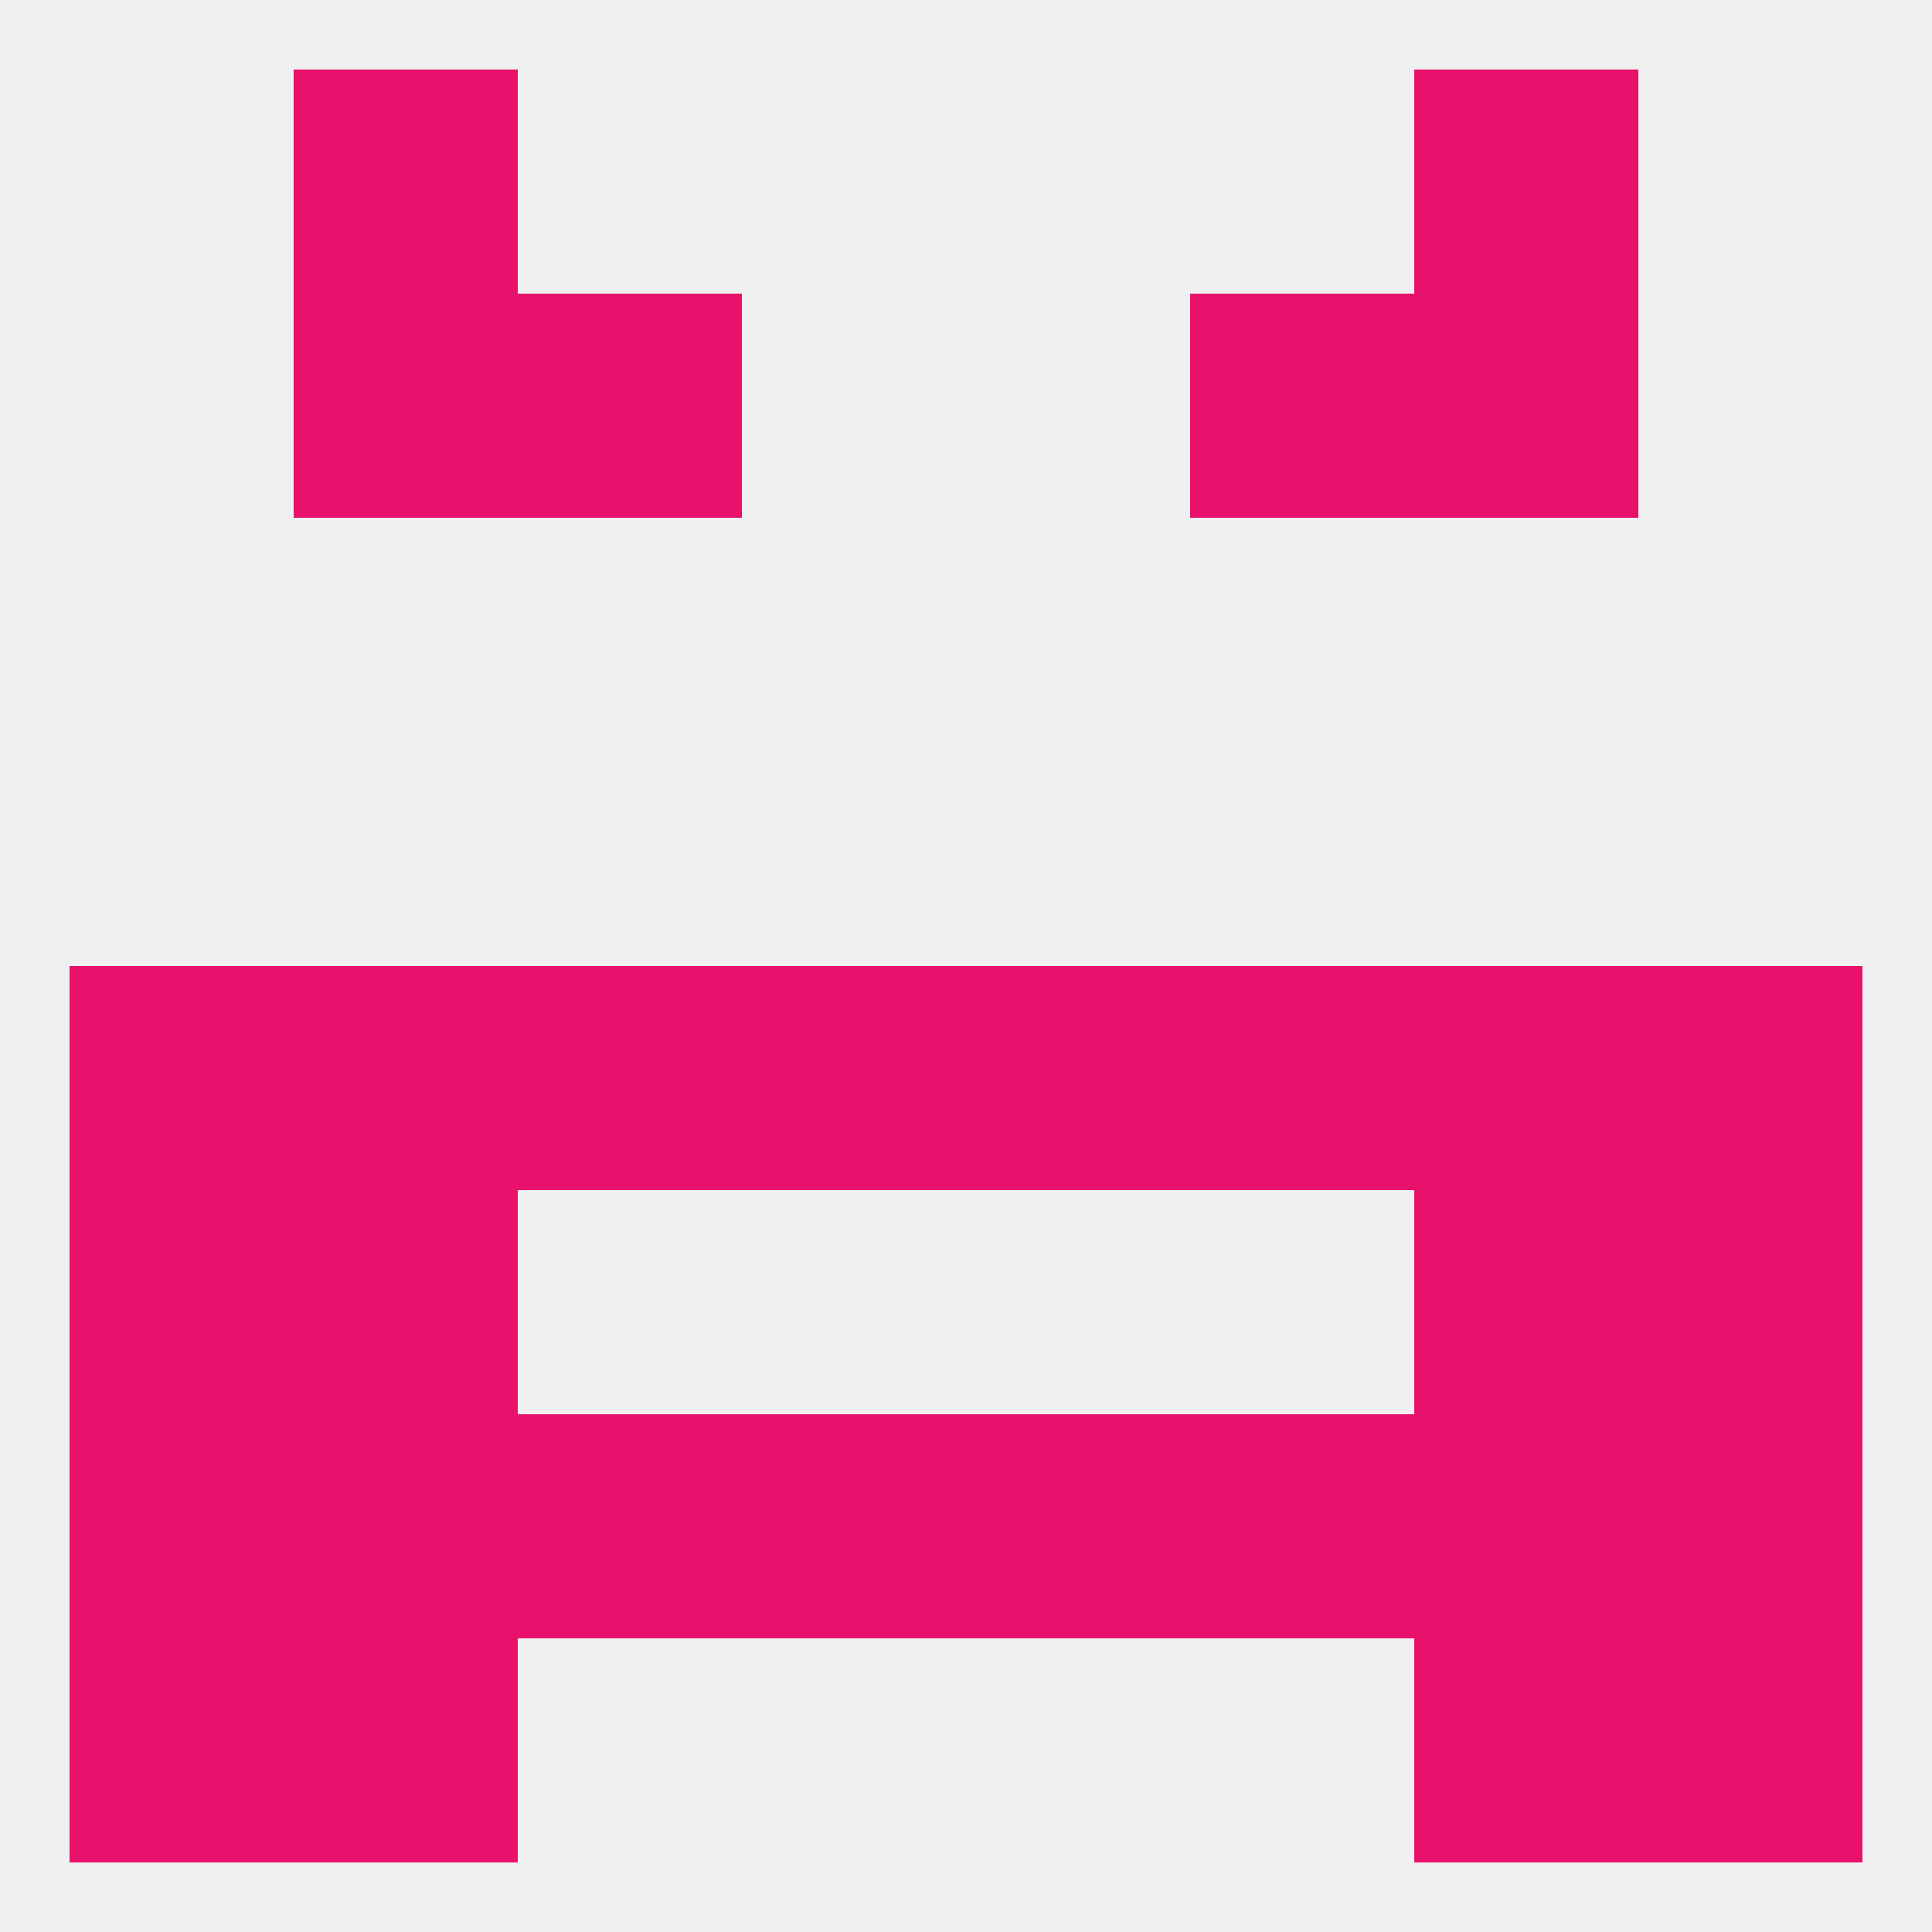 
<!--   <?xml version="1.0"?> -->
<svg version="1.1" baseprofile="full" xmlns="http://www.w3.org/2000/svg" xmlns:xlink="http://www.w3.org/1999/xlink" xmlns:ev="http://www.w3.org/2001/xml-events" width="250" height="250" viewBox="0 0 250 250" >
	<rect width="100%" height="100%" fill="rgba(240,240,240,255)"/>

	<rect x="9" y="125" width="29" height="29" fill="rgba(232,17,107,255)"/>
	<rect x="67" y="125" width="29" height="29" fill="rgba(232,17,107,255)"/>
	<rect x="96" y="125" width="29" height="29" fill="rgba(232,17,107,255)"/>
	<rect x="212" y="125" width="29" height="29" fill="rgba(232,17,107,255)"/>
	<rect x="38" y="125" width="29" height="29" fill="rgba(232,17,107,255)"/>
	<rect x="183" y="125" width="29" height="29" fill="rgba(232,17,107,255)"/>
	<rect x="154" y="125" width="29" height="29" fill="rgba(232,17,107,255)"/>
	<rect x="125" y="125" width="29" height="29" fill="rgba(232,17,107,255)"/>
	<rect x="38" y="154" width="29" height="29" fill="rgba(232,17,107,255)"/>
	<rect x="183" y="154" width="29" height="29" fill="rgba(232,17,107,255)"/>
	<rect x="9" y="154" width="29" height="29" fill="rgba(232,17,107,255)"/>
	<rect x="212" y="154" width="29" height="29" fill="rgba(232,17,107,255)"/>
	<rect x="183" y="183" width="29" height="29" fill="rgba(232,17,107,255)"/>
	<rect x="9" y="183" width="29" height="29" fill="rgba(232,17,107,255)"/>
	<rect x="212" y="183" width="29" height="29" fill="rgba(232,17,107,255)"/>
	<rect x="67" y="183" width="29" height="29" fill="rgba(232,17,107,255)"/>
	<rect x="154" y="183" width="29" height="29" fill="rgba(232,17,107,255)"/>
	<rect x="96" y="183" width="29" height="29" fill="rgba(232,17,107,255)"/>
	<rect x="125" y="183" width="29" height="29" fill="rgba(232,17,107,255)"/>
	<rect x="38" y="183" width="29" height="29" fill="rgba(232,17,107,255)"/>
	<rect x="9" y="212" width="29" height="29" fill="rgba(232,17,107,255)"/>
	<rect x="212" y="212" width="29" height="29" fill="rgba(232,17,107,255)"/>
	<rect x="38" y="212" width="29" height="29" fill="rgba(232,17,107,255)"/>
	<rect x="183" y="212" width="29" height="29" fill="rgba(232,17,107,255)"/>
	<rect x="38" y="9" width="29" height="29" fill="rgba(232,17,107,255)"/>
	<rect x="183" y="9" width="29" height="29" fill="rgba(232,17,107,255)"/>
	<rect x="67" y="38" width="29" height="29" fill="rgba(232,17,107,255)"/>
	<rect x="154" y="38" width="29" height="29" fill="rgba(232,17,107,255)"/>
	<rect x="38" y="38" width="29" height="29" fill="rgba(232,17,107,255)"/>
	<rect x="183" y="38" width="29" height="29" fill="rgba(232,17,107,255)"/>
</svg>